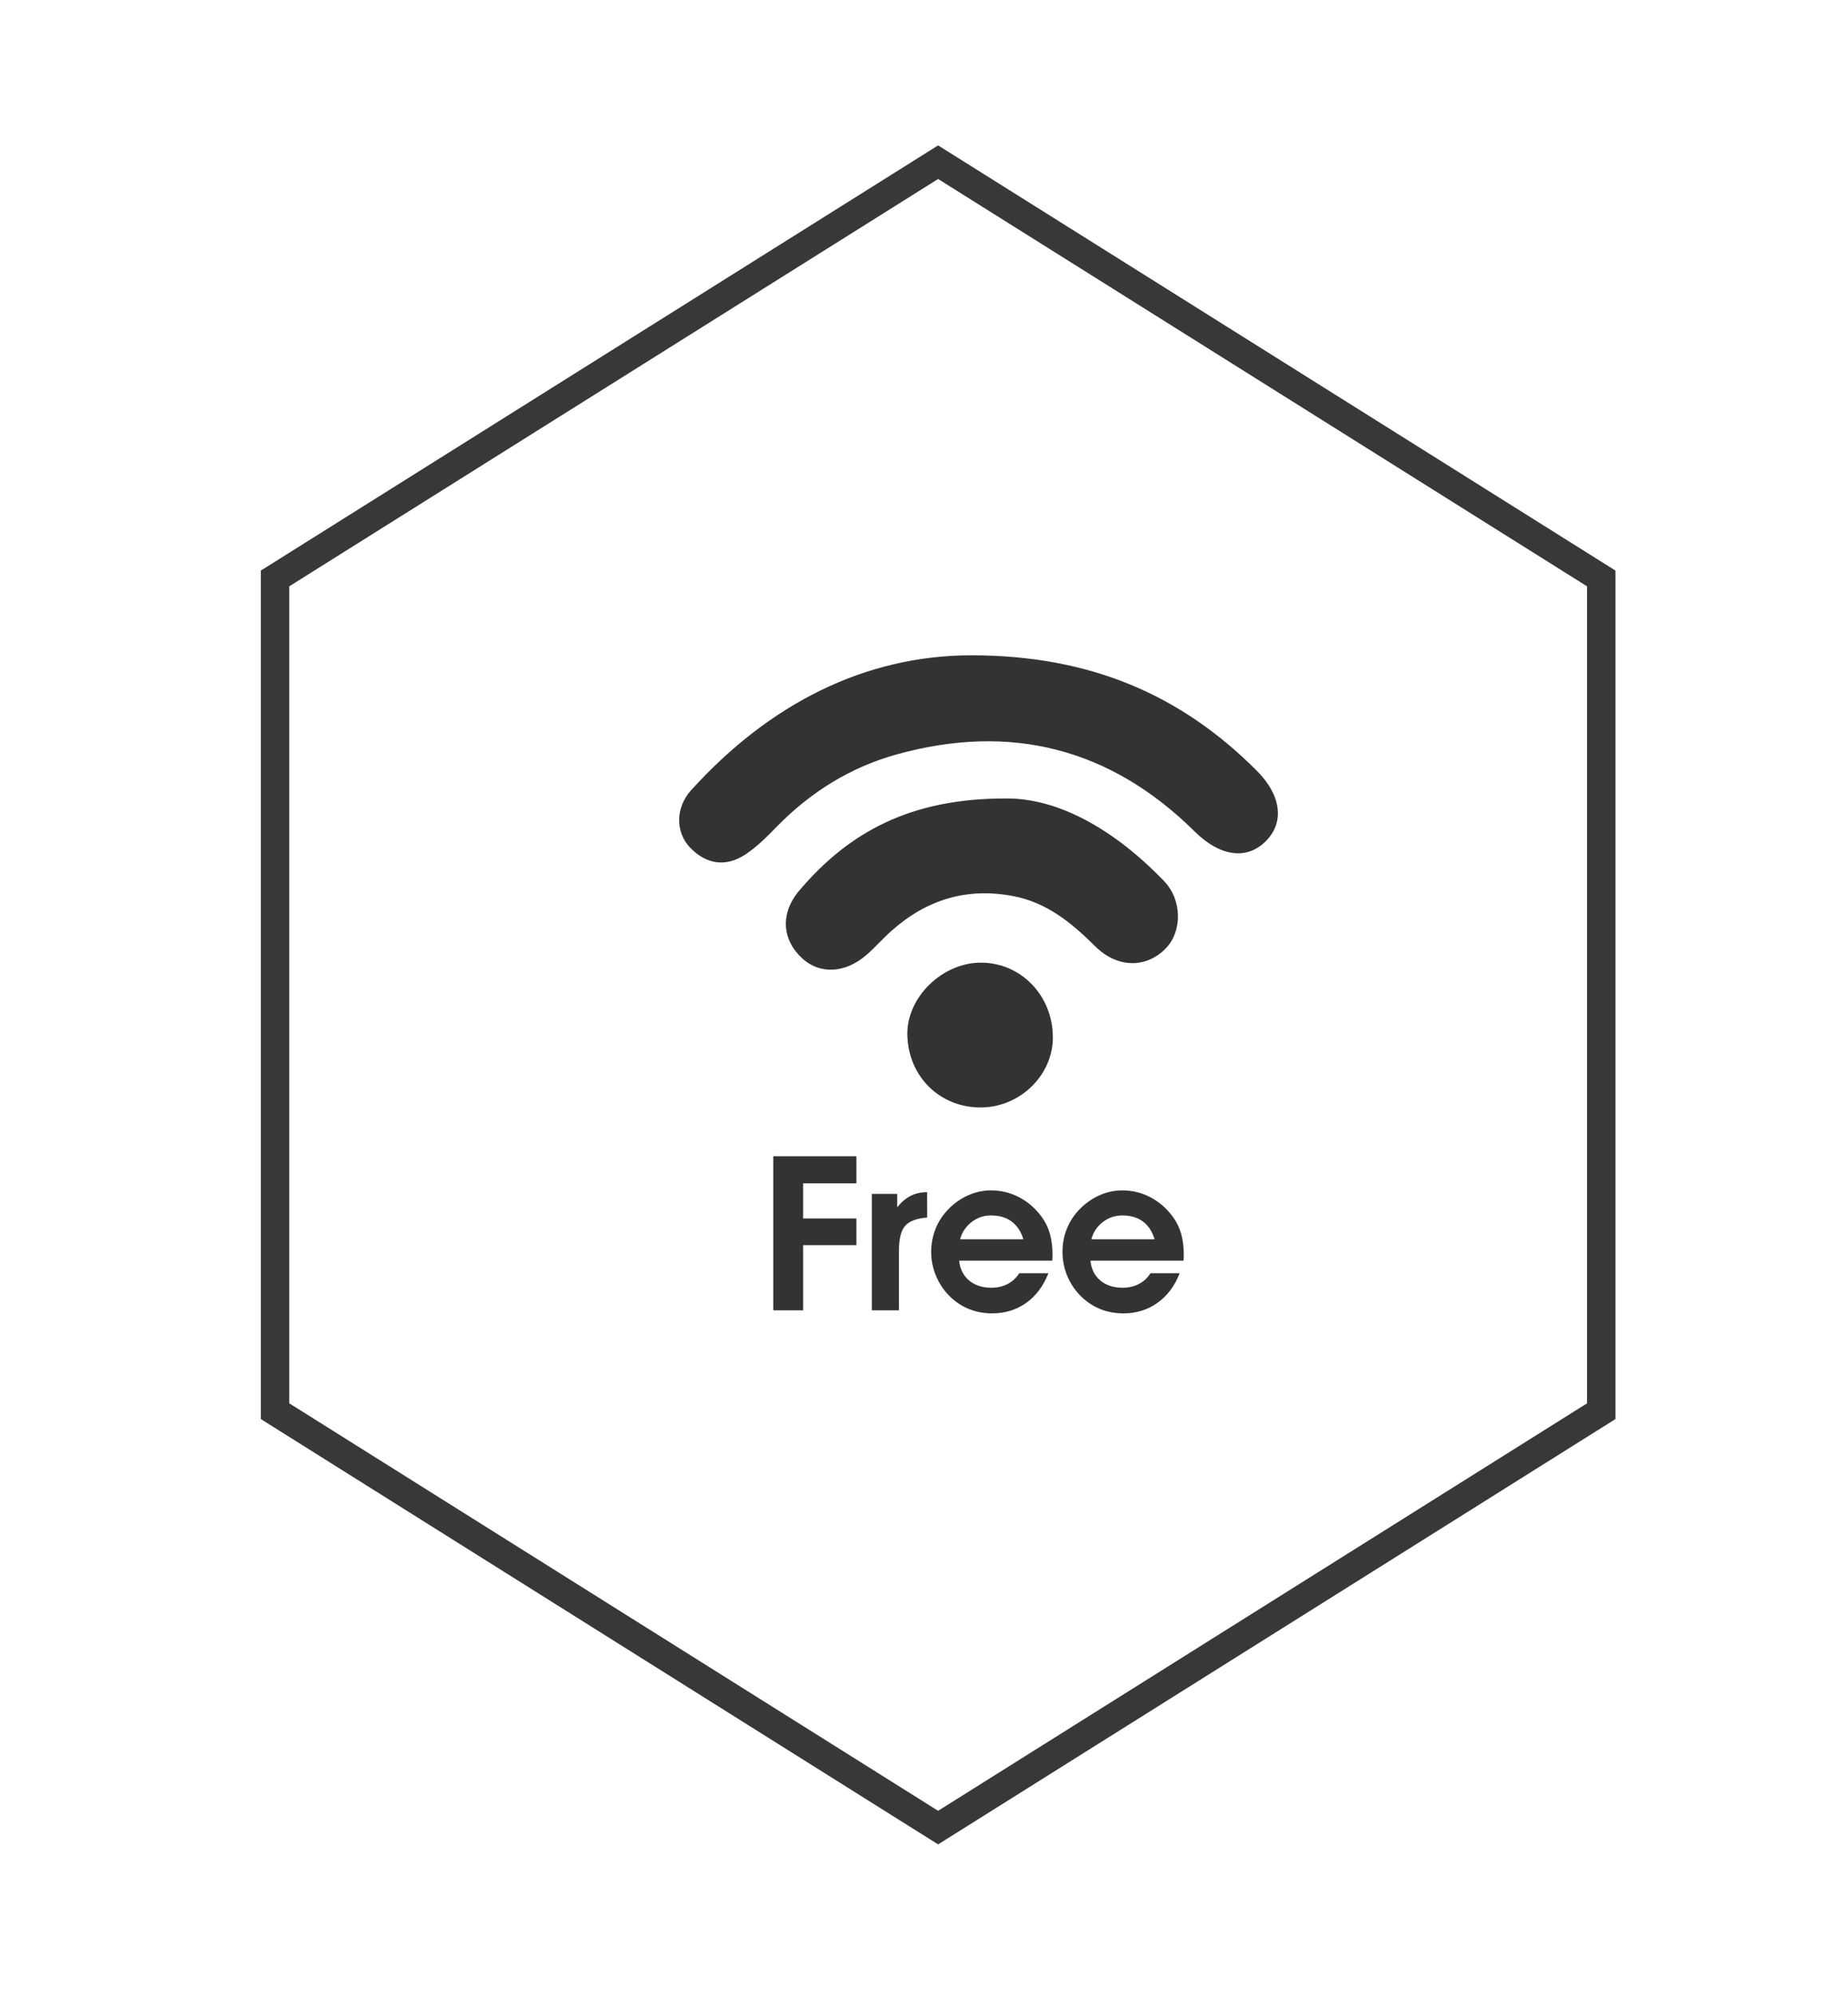 <?xml version="1.0" encoding="utf-8"?>
<!-- Generator: Adobe Illustrator 16.0.0, SVG Export Plug-In . SVG Version: 6.00 Build 0)  -->
<!DOCTYPE svg PUBLIC "-//W3C//DTD SVG 1.1//EN" "http://www.w3.org/Graphics/SVG/1.1/DTD/svg11.dtd">
<svg version="1.1" id="Layer_1" xmlns="http://www.w3.org/2000/svg" xmlns:xlink="http://www.w3.org/1999/xlink" x="0px" y="0px"
	 width="66px" height="71.25px" viewBox="137.75 -22 66 71.25" enable-background="new 137.75 -22 66 71.25" xml:space="preserve">
<g>
	<g>
		<defs>
			<rect id="SVGID_13_" x="123.932" y="-35.053" width="17.547" height="32.906"/>
		</defs>
		<clipPath id="SVGID_2_">
			<use xlink:href="#SVGID_13_"  overflow="visible"/>
		</clipPath>
	</g>
</g>
<g>
	<g>
		<defs>
			<rect id="SVGID_15_" x="196.682" y="-35.053" width="17.547" height="32.906"/>
		</defs>
		<clipPath id="SVGID_4_">
			<use xlink:href="#SVGID_15_"  overflow="visible"/>
		</clipPath>
	</g>
</g>
<g>
	<g>
		<defs>
			<rect id="SVGID_35_" x="145.591" y="-18.191" width="51.457" height="62.924"/>
		</defs>
		<clipPath id="SVGID_6_">
			<use xlink:href="#SVGID_35_"  overflow="visible"/>
		</clipPath>
		<polygon clip-path="url(#SVGID_6_)" fill="none" stroke="#383838" stroke-width="1.016" stroke-miterlimit="10" points="
			171.254,-16.21 194.938,-1.35 194.938,28.377 171.254,43.242 147.573,28.377 147.573,-1.35 		"/>
	</g>
</g>
<g>
	<g>
		<path fill="#333333" d="M172.449,1.393c4.255,0.004,7.497,1.421,10.194,4.128c0.859,0.865,0.983,1.812,0.338,2.484
			c-0.674,0.702-1.641,0.59-2.557-0.315c-3.011-2.979-6.572-3.885-10.635-2.763c-1.661,0.458-3.095,1.351-4.305,2.592
			c-0.349,0.358-0.71,0.721-1.124,0.991c-0.695,0.453-1.391,0.345-1.961-0.249c-0.536-0.557-0.525-1.436,0.033-2.051
			C165.224,3.126,168.643,1.393,172.449,1.393z"/>
		<path fill="#333333" d="M173.664,6.504c1.924-0.021,3.936,1.16,5.654,2.942c0.658,0.685,0.656,1.791,0.075,2.401
			c-0.683,0.714-1.72,0.735-2.525-0.063c-0.843-0.834-1.72-1.561-2.919-1.792c-1.658-0.323-3.105,0.12-4.356,1.234
			c-0.306,0.271-0.575,0.58-0.882,0.85c-0.759,0.668-1.667,0.718-2.299,0.146c-0.734-0.665-0.814-1.616-0.104-2.446
			C168.062,7.719,170.248,6.501,173.664,6.504z"/>
		<path fill="#333333" d="M172.778,12.365c1.439-0.002,2.58,1.183,2.574,2.68c-0.005,1.339-1.169,2.476-2.554,2.489
			c-1.48,0.016-2.619-1.107-2.643-2.605C170.137,13.599,171.396,12.37,172.778,12.365z"/>
	</g>
	<g>
		<path fill="#333333" d="M165.368,24.776v-5.5h2.968v0.967h-1.903v1.253h1.903v0.953h-1.903v2.326H165.368z"/>
		<path fill="#333333" d="M170.864,21.464c-0.377,0.029-0.637,0.128-0.786,0.294c-0.148,0.165-0.223,0.466-0.223,0.899v2.118h-0.968
			v-4.155h0.906v0.48c0.147-0.186,0.308-0.323,0.481-0.41c0.173-0.088,0.369-0.131,0.588-0.131L170.864,21.464L170.864,21.464z"/>
		<path fill="#333333" d="M172.004,23.004c0.033,0.3,0.152,0.535,0.358,0.708c0.206,0.172,0.471,0.258,0.794,0.258
			c0.218,0,0.412-0.045,0.586-0.136c0.171-0.091,0.308-0.219,0.408-0.381h1.042c-0.177,0.453-0.438,0.805-0.79,1.057
			c-0.353,0.25-0.758,0.375-1.218,0.375c-0.311,0-0.596-0.056-0.856-0.166c-0.26-0.11-0.494-0.271-0.7-0.485
			c-0.197-0.205-0.349-0.441-0.457-0.709c-0.108-0.268-0.165-0.543-0.165-0.824c0-0.291,0.051-0.562,0.15-0.818
			c0.1-0.256,0.247-0.487,0.439-0.69c0.213-0.224,0.452-0.396,0.719-0.517c0.267-0.121,0.543-0.181,0.827-0.181
			c0.36,0,0.696,0.082,1.009,0.246c0.312,0.164,0.578,0.394,0.797,0.691c0.133,0.179,0.233,0.379,0.297,0.601
			c0.062,0.221,0.096,0.475,0.096,0.762c0,0.024-0.001,0.057-0.004,0.104c-0.003,0.047-0.004,0.082-0.004,0.104H172.004
			L172.004,23.004z M174.298,22.238c-0.083-0.277-0.224-0.487-0.418-0.632c-0.194-0.146-0.441-0.217-0.738-0.217
			c-0.258,0-0.487,0.079-0.689,0.233c-0.205,0.157-0.343,0.362-0.414,0.617H174.298z"/>
		<path fill="#333333" d="M176.693,23.004c0.032,0.3,0.15,0.535,0.355,0.708c0.205,0.172,0.471,0.258,0.796,0.258
			c0.217,0,0.412-0.045,0.583-0.136c0.174-0.091,0.31-0.219,0.411-0.381h1.043c-0.176,0.453-0.44,0.805-0.793,1.057
			c-0.351,0.25-0.757,0.375-1.218,0.375c-0.31,0-0.594-0.056-0.854-0.166c-0.261-0.11-0.495-0.271-0.701-0.485
			c-0.197-0.205-0.35-0.441-0.458-0.709c-0.107-0.268-0.161-0.543-0.161-0.824c0-0.291,0.048-0.562,0.149-0.818
			c0.099-0.256,0.246-0.487,0.439-0.69c0.211-0.224,0.451-0.396,0.718-0.517c0.268-0.121,0.541-0.181,0.827-0.181
			c0.361,0,0.697,0.082,1.009,0.246c0.312,0.164,0.577,0.394,0.796,0.691c0.134,0.179,0.232,0.379,0.297,0.601
			c0.064,0.221,0.097,0.475,0.097,0.762c0,0.024-0.001,0.057-0.003,0.104c-0.004,0.047-0.005,0.082-0.005,0.104H176.693
			L176.693,23.004z M178.985,22.238c-0.084-0.277-0.222-0.487-0.416-0.632c-0.197-0.146-0.442-0.217-0.739-0.217
			c-0.258,0-0.488,0.079-0.691,0.233c-0.203,0.157-0.341,0.362-0.412,0.617H178.985z"/>
	</g>
</g>
</svg>
